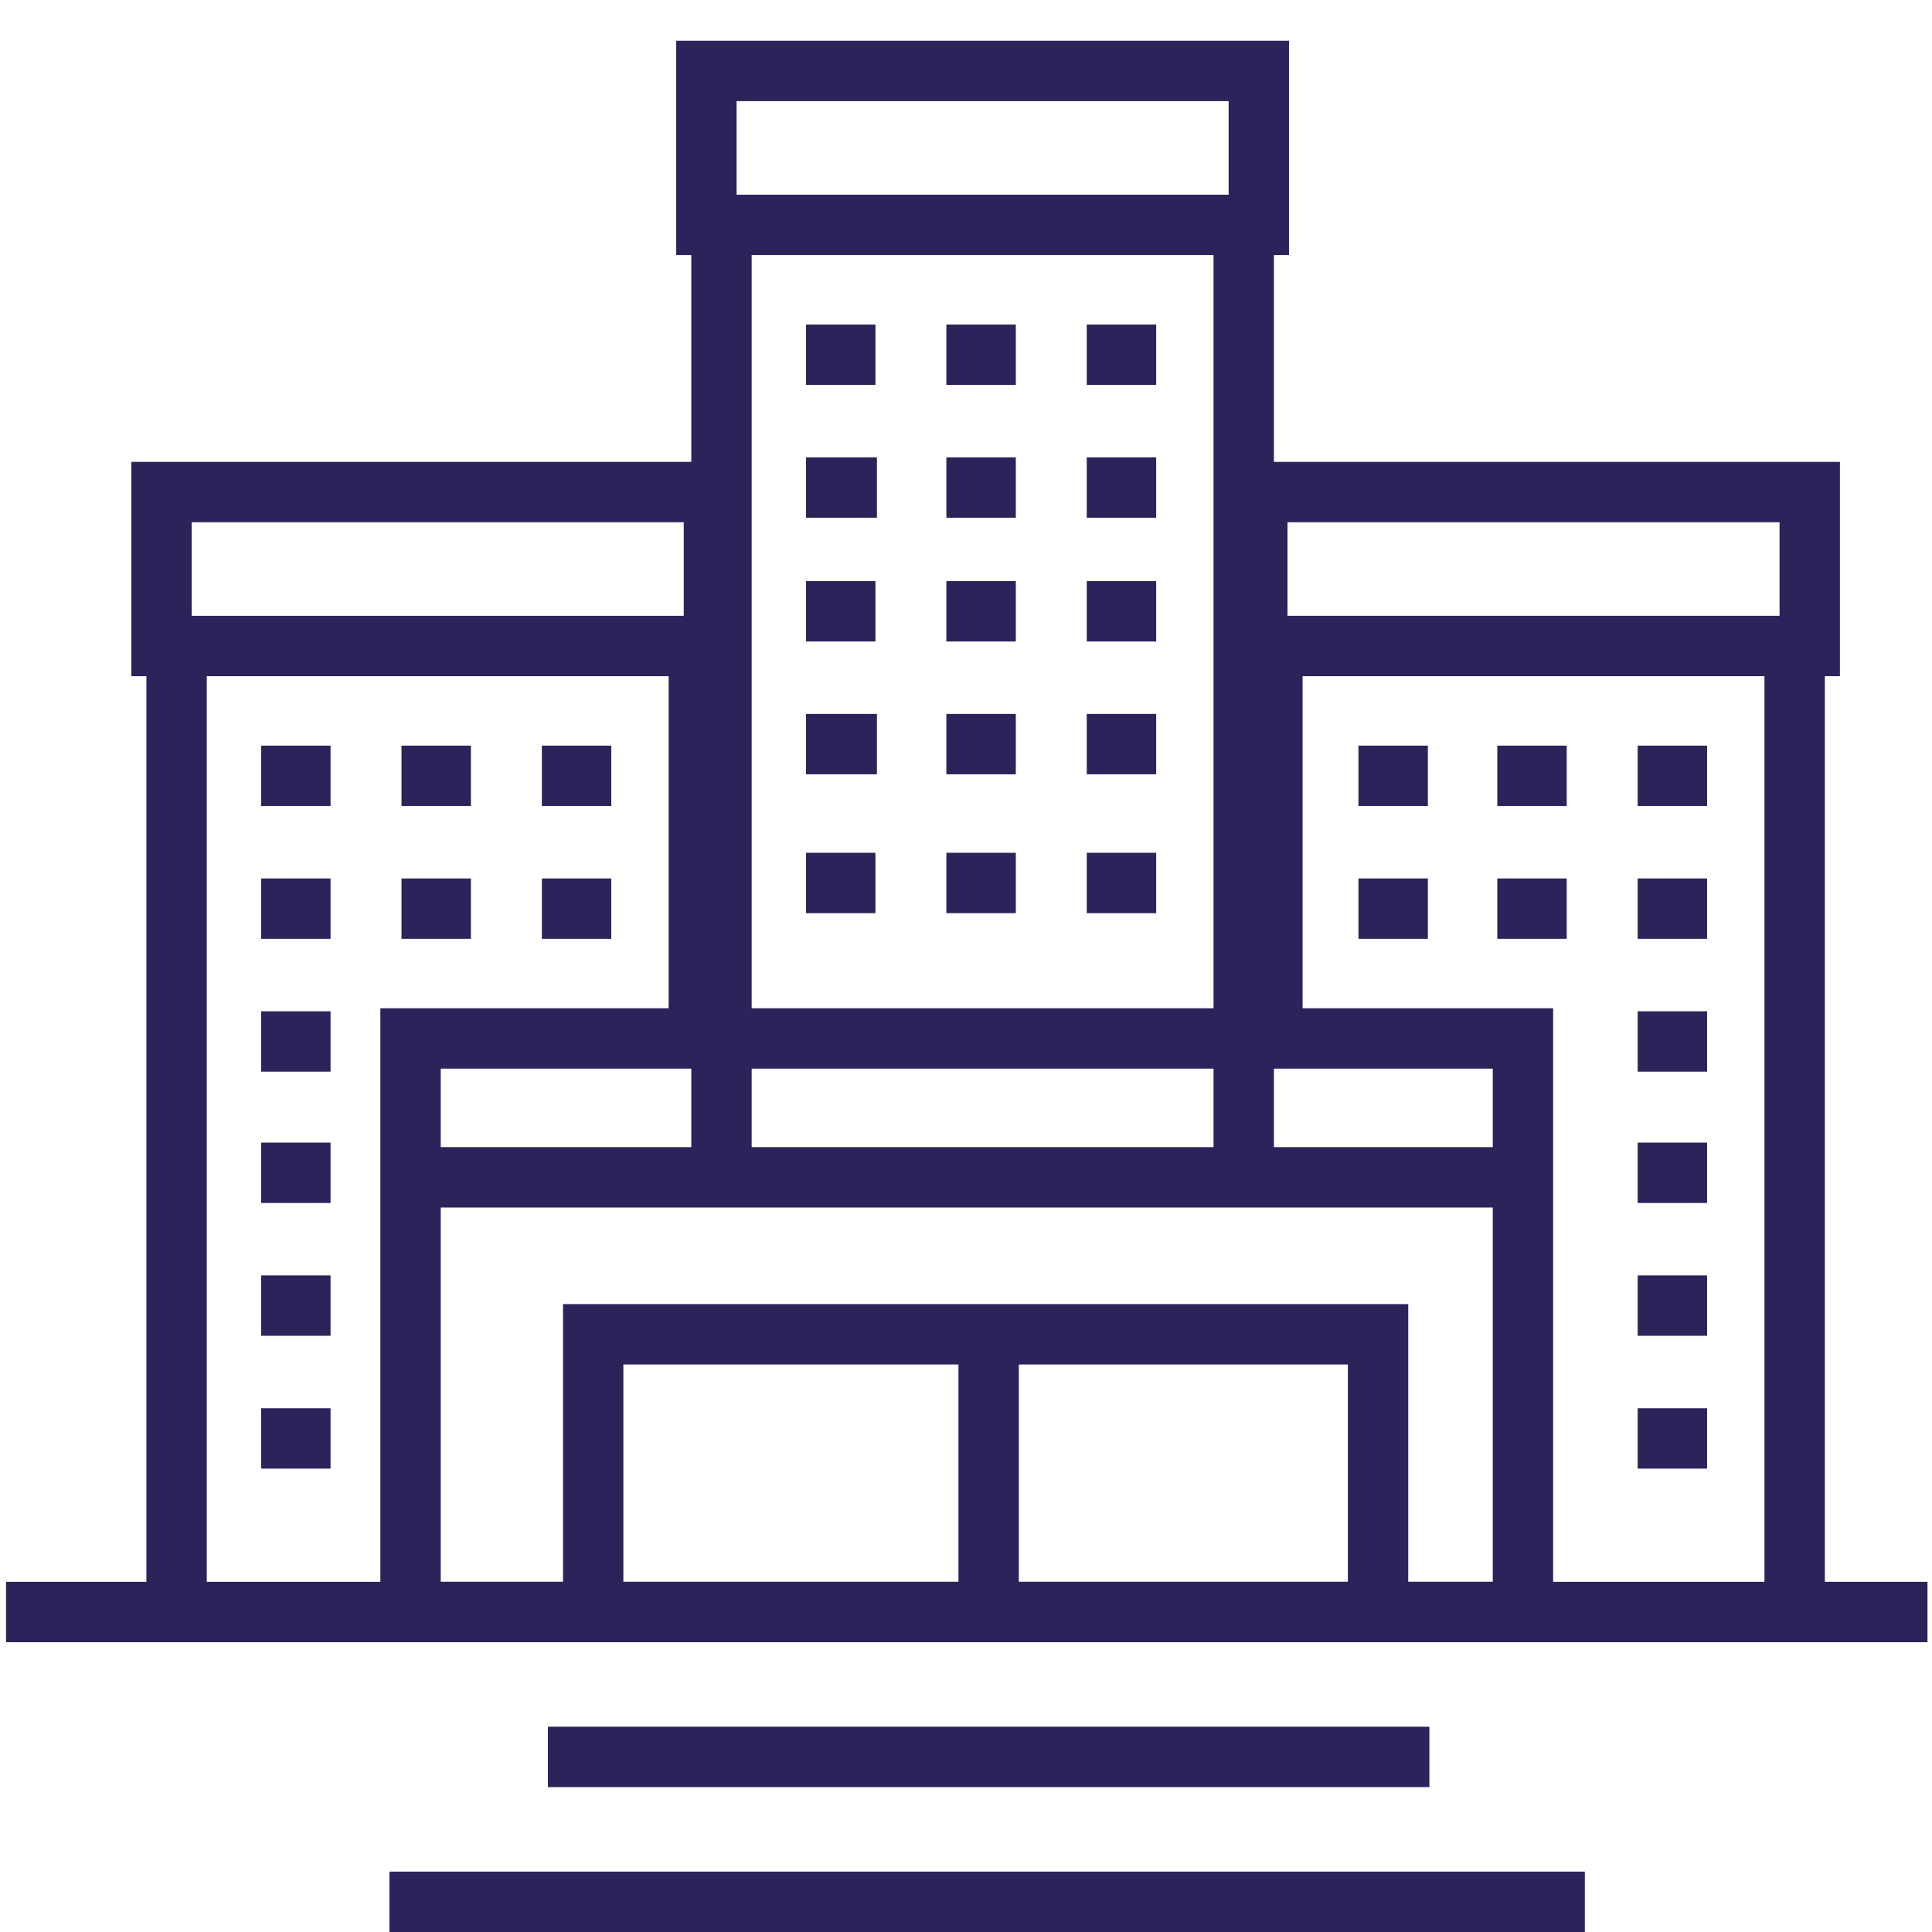 <svg xmlns="http://www.w3.org/2000/svg" xmlns:xlink="http://www.w3.org/1999/xlink" x="0px" y="0px" width="128px" height="128px" viewBox="0 0 128 128" style="enable-background:new 0 0 128 128;" xml:space="preserve"><style type="text/css">	.st0{fill:#2B245B;}</style><g id="Calque_2">	<polyline class="st0" points="45.8,78.4 45.8,13.6 49.8,13.6 49.8,78.4  "></polyline>	<polyline class="st0" points="80.4,78.9 80.4,13.6 84.4,13.6 84.4,78.9  "></polyline>	<g>		<path class="st0" d="M85.4,16.9H44.8V2.7h40.6C85.4,2.7,85.4,16.9,85.4,16.9z M48.8,12.9h32.6V6.7H48.8V12.9z"></path>	</g>	<g>		<g>			<rect x="53.4" y="21.5" class="st0" width="4.6" height="4"></rect>		</g>		<g>			<rect x="62.7" y="21.5" class="st0" width="4.6" height="4"></rect>		</g>		<g>			<rect x="72" y="21.5" class="st0" width="4.6" height="4"></rect>		</g>	</g>	<polyline class="st0" points="53.4,34.3 53.4,30.3 58.1,30.3 58.1,34.3  "></polyline>	<polyline class="st0" points="62.7,34.3 62.7,30.3 67.3,30.3 67.3,34.3  "></polyline>	<polyline class="st0" points="72,34.3 72,30.3 76.6,30.3 76.6,34.3  "></polyline>	<g>		<g>			<rect x="53.4" y="38.5" class="st0" width="4.6" height="4"></rect>		</g>		<g>			<rect x="62.7" y="38.5" class="st0" width="4.6" height="4"></rect>		</g>		<g>			<rect x="72" y="38.5" class="st0" width="4.6" height="4"></rect>		</g>	</g>	<polyline class="st0" points="53.4,51.3 53.4,47.3 58.1,47.3 58.1,51.3  "></polyline>	<polyline class="st0" points="62.7,51.3 62.7,47.3 67.3,47.3 67.3,51.3  "></polyline>	<polyline class="st0" points="72,51.3 72,47.3 76.6,47.3 76.6,51.3  "></polyline>	<g>		<g>			<rect x="53.4" y="56.5" class="st0" width="4.6" height="4"></rect>		</g>		<g>			<rect x="62.7" y="56.5" class="st0" width="4.6" height="4"></rect>		</g>		<g>			<rect x="72" y="56.5" class="st0" width="4.6" height="4"></rect>		</g>	</g></g><g id="Layer_1">	<g>		<g>			<rect x="9.7" y="41.5" class="st0" width="4" height="65.3"></rect>		</g>		<g>			<rect x="44.3" y="41.5" class="st0" width="4" height="27.2"></rect>		</g>		<g>			<path class="st0" d="M49.3,44.8H8.7V30.6h40.6V44.8z M12.7,40.8h32.6v-6.2H12.7V40.8z"></path>		</g>		<g>			<g>				<g>					<rect x="17.3" y="49.4" class="st0" width="4.6" height="4"></rect>				</g>				<g>					<rect x="26.6" y="49.4" class="st0" width="4.6" height="4"></rect>				</g>				<g>					<rect x="35.9" y="49.4" class="st0" width="4.6" height="4"></rect>				</g>			</g>			<g>				<g>					<rect x="17.3" y="58.2" class="st0" width="4.6" height="4"></rect>				</g>				<g>					<rect x="26.6" y="58.2" class="st0" width="4.6" height="4"></rect>				</g>				<g>					<rect x="35.9" y="58.2" class="st0" width="4.6" height="4"></rect>				</g>			</g>			<g>				<g>					<rect x="17.3" y="67" class="st0" width="4.6" height="4"></rect>				</g>			</g>			<g>				<g>					<rect x="17.3" y="75.7" class="st0" width="4.6" height="4"></rect>				</g>			</g>			<g>				<g>					<rect x="17.3" y="84.5" class="st0" width="4.6" height="4"></rect>				</g>			</g>			<g>				<g>					<rect x="17.3" y="93.3" class="st0" width="4.6" height="4"></rect>				</g>			</g>		</g>		<g>			<rect x="82.3" y="41.5" class="st0" width="4" height="26.8"></rect>		</g>		<g>			<rect x="116.9" y="41.5" class="st0" width="4" height="65.3"></rect>		</g>		<g>			<path class="st0" d="M121.9,44.8H81.3V30.6h40.6C121.9,30.6,121.9,44.8,121.9,44.8z M85.3,40.8h32.6v-6.2H85.3V40.8z"></path>		</g>		<g>			<g>				<g>					<rect x="90" y="49.4" class="st0" width="4.6" height="4"></rect>				</g>				<g>					<rect x="99.2" y="49.4" class="st0" width="4.6" height="4"></rect>				</g>				<g>					<rect x="108.5" y="49.4" class="st0" width="4.6" height="4"></rect>				</g>			</g>			<g>				<g>					<rect x="90" y="58.2" class="st0" width="4.6" height="4"></rect>				</g>				<g>					<rect x="99.2" y="58.2" class="st0" width="4.6" height="4"></rect>				</g>				<g>					<rect x="108.5" y="58.2" class="st0" width="4.6" height="4"></rect>				</g>			</g>			<g>				<g>					<rect x="108.5" y="67" class="st0" width="4.6" height="4"></rect>				</g>			</g>			<g>				<g>					<rect x="108.5" y="75.7" class="st0" width="4.6" height="4"></rect>				</g>			</g>			<g>				<g>					<rect x="108.5" y="84.5" class="st0" width="4.6" height="4"></rect>				</g>			</g>			<g>				<g>					<rect x="108.5" y="93.3" class="st0" width="4.6" height="4"></rect>				</g>			</g>		</g>		<g>			<rect x="0.4" y="104.8" class="st0" width="127.3" height="4"></rect>		</g>		<g>			<path class="st0" d="M102.9,108.8H25.2v-42h77.7V108.8z M29.2,104.8h69.7v-34H29.2C29.2,70.8,29.2,104.8,29.2,104.8z"></path>		</g>		<g>			<polygon class="st0" points="93.3,106.7 89.3,106.7 89.3,90.4 41.3,90.4 41.3,106.7 37.3,106.7 37.3,86.4 93.3,86.4    "></polygon>		</g>		<g>			<rect x="36.3" y="114.4" class="st0" width="58.4" height="4"></rect>		</g>		<g>			<rect x="25.8" y="124" class="st0" width="79.2" height="4"></rect>		</g>		<g>			<rect x="63.5" y="87.5" class="st0" width="4" height="18.8"></rect>		</g>		<g>			<rect x="27.3" y="76" class="st0" width="73.6" height="4"></rect>		</g>	</g></g></svg>